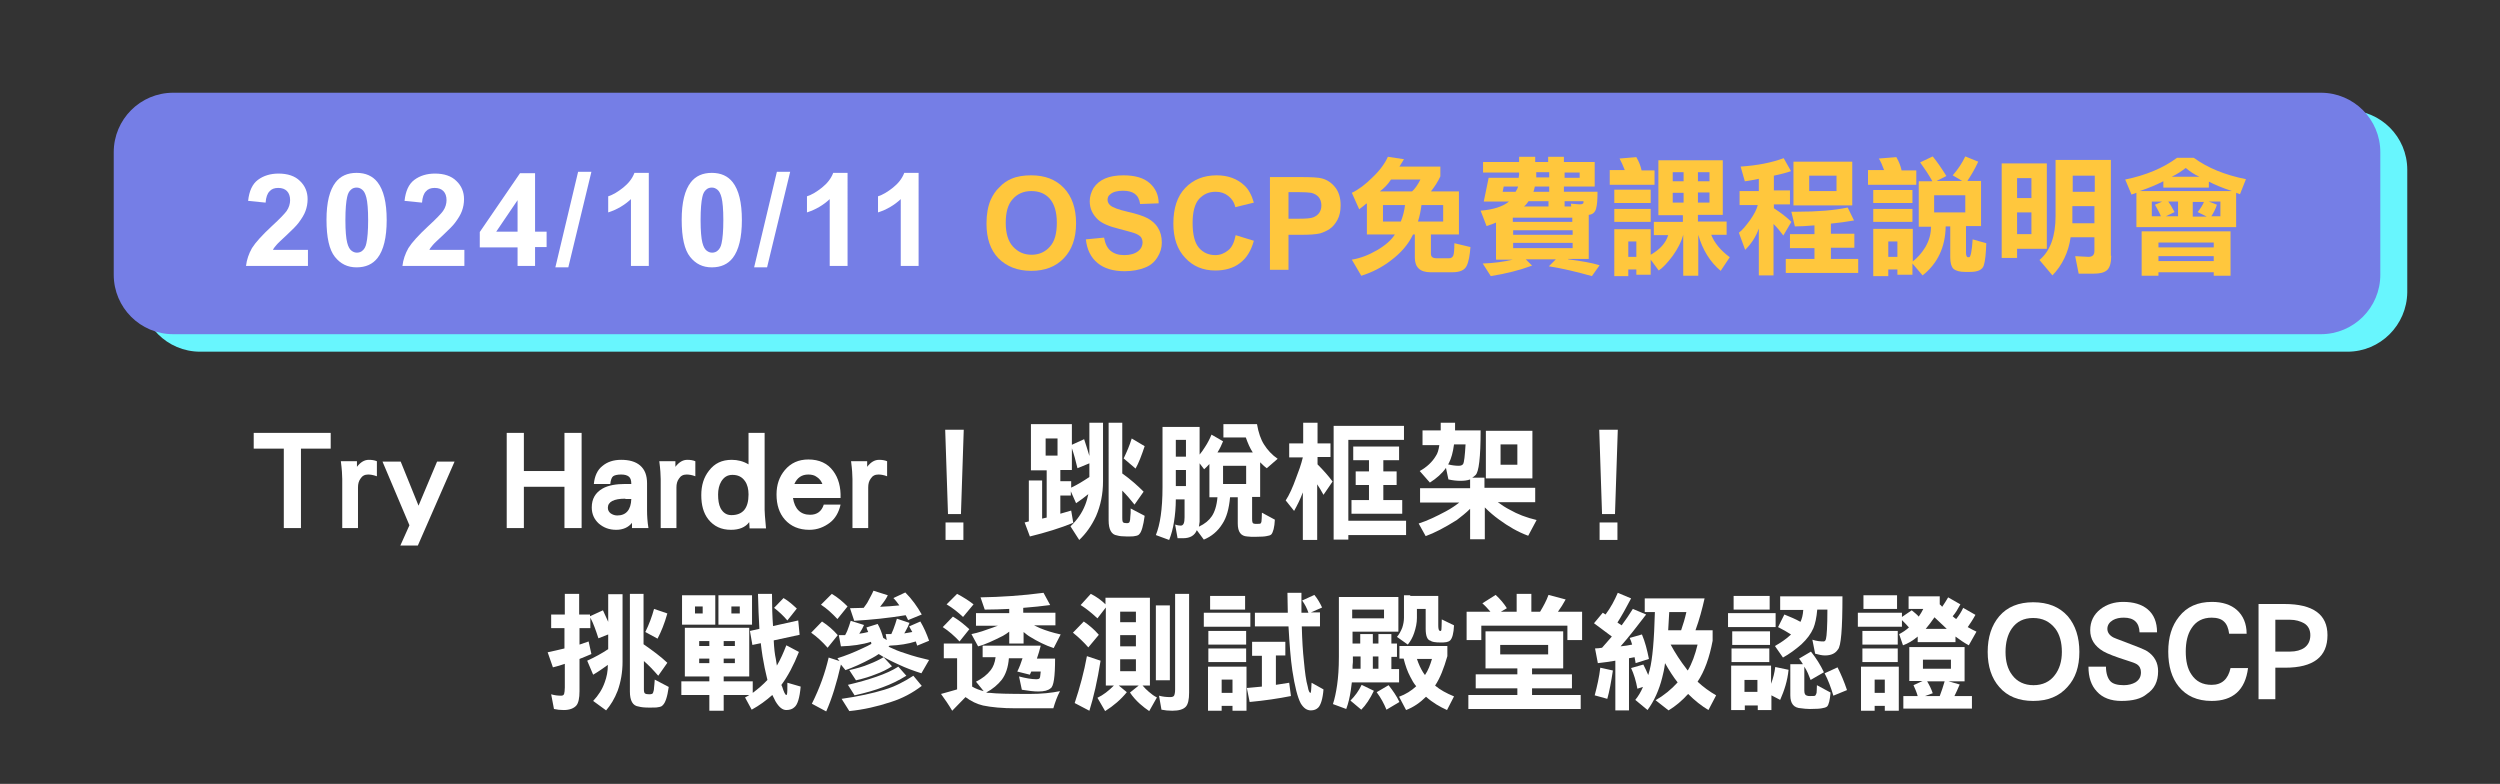 <?xml version="1.0" encoding="utf-8"?>
<!-- Generator: Adobe Illustrator 24.1.2, SVG Export Plug-In . SVG Version: 6.00 Build 0)  -->
<svg version="1.1" id="圖層_1" xmlns="http://www.w3.org/2000/svg" xmlns:xlink="http://www.w3.org/1999/xlink" x="0px" y="0px"
	 viewBox="0 0 714.4 224" style="enable-background:new 0 0 714.4 224;" xml:space="preserve">
<rect x="0" y="0" width="714.4" height="224" fill="#333333" stroke="none"/>
<style type="text/css">
	.st0{fill:#FFFFFF;}
	.st1{fill:#68F6FE;}
	.st2{fill:#757EE6;}
	.st3{fill:#FFC73D;}
</style>
<g>
	<g>
		<path class="st0" d="M86,128.2v22.7h-4.9v-22.7h-8.6v-4.5h22v4.5H86z"/>
		<path class="st0" d="M105.2,135.6c-1,0-1.7,0.4-2.2,1.2c-0.5,0.7-0.7,1.5-0.7,2.5v11.6h-4.5v-14c0-1.1-0.1-2.8-0.4-5.1h4.6v1.6
			c1-1.3,2.1-2,3.4-2c0.8,0,1.6,0.1,2.3,0.4v4.3C106.6,135.7,105.8,135.6,105.2,135.6z"/>
		<path class="st0" d="M119.4,155.9h-5l2.6-5.8l-7.7-18.2h5.2l5.1,12.6l5.3-12.6h5L119.4,155.9z"/>
		<path class="st0" d="M161.3,150.9v-11.8h-11.6v11.8h-4.9v-27.2h4.9v10.9h11.6v-10.9h4.9v27.2H161.3z"/>
		<path class="st0" d="M180.6,150.9v-1.5c-1,1.3-2.6,2-4.5,2c-2,0-3.6-0.6-5-1.8c-1.3-1.2-2-2.7-2-4.6c0-2.4,1-4.2,3.1-5.4
			c1.6-0.9,3.8-1.3,6.5-1.3h1.7c0-1-0.2-1.7-0.7-2.1c-0.5-0.4-1.2-0.6-2.2-0.6c-1.1,0-1.9,0.2-2.3,0.5c-0.4,0.3-0.7,1.1-0.8,2.2
			h-4.7c0.2-2.2,1-4,2.4-5.1c1.4-1.2,3.2-1.8,5.4-1.8c2.3,0,4.1,0.5,5.4,1.6c1.4,1.2,2,2.9,2,5.1v7.7c0,1.6,0.1,3.3,0.4,5.1H180.6z
			 M178.7,142.5c-3.3,0-5,0.9-5,2.6c0,0.7,0.3,1.2,0.8,1.6c0.6,0.4,1.2,0.6,1.9,0.6c2.5,0,3.9-1.6,4-4.7H178.7z"/>
		<path class="st0" d="M196.2,135.6c-1,0-1.7,0.4-2.2,1.2c-0.5,0.7-0.7,1.5-0.7,2.5v11.6h-4.5v-14c0-1.1-0.1-2.8-0.4-5.1h4.6v1.6
			c1-1.3,2.1-2,3.4-2c0.8,0,1.6,0.1,2.3,0.4v4.3C197.7,135.7,196.8,135.6,196.2,135.6z"/>
		<path class="st0" d="M214.2,151l-0.1-1.8c-1.1,1.5-2.9,2.2-5.2,2.2c-2.8,0-4.9-1-6.5-3c-1.4-1.8-2-4.1-2-6.9c0-2.8,0.7-5.1,2.2-7
			c1.6-2.1,3.7-3.1,6.5-3.1c1.7,0,3.3,0.4,4.8,1.3v-9h4.6v22c0,0.5,0.1,2.3,0.4,5.3H214.2z M209.3,135.7c-1.4,0-2.4,0.6-3.2,1.9
			c-0.6,1-0.9,2.3-0.9,3.7c0,1.6,0.2,2.9,0.7,3.9c0.7,1.3,1.7,2,3.1,2c3.3,0,4.9-2,4.9-5.9c0-1.5-0.3-2.8-1-3.8
			C212,136.2,210.8,135.7,209.3,135.7z"/>
		<path class="st0" d="M231.3,151.4c-3,0-5.3-1-7-2.9c-1.6-1.8-2.4-4.2-2.4-7.2c0-2.8,0.8-5.1,2.4-7c1.7-2,3.9-3,6.7-3
			c3.1,0,5.5,1.1,7.1,3.3c1.5,2,2.2,4.6,2.1,7.7h-13.6c0.5,3.2,2.2,4.8,4.9,4.8c2,0,3.3-1,3.9-2.9h4.8c-0.5,2.2-1.5,4-3.1,5.2
			S233.6,151.4,231.3,151.4z M231,135.6c-1.9,0-3.2,0.9-4,2.7h8c-0.3-0.8-0.8-1.5-1.6-2C232.8,135.8,231.9,135.6,231,135.6z"/>
		<path class="st0" d="M251,135.6c-1,0-1.7,0.4-2.2,1.2c-0.5,0.7-0.7,1.5-0.7,2.5v11.6h-4.5v-14c0-1.1-0.1-2.8-0.4-5.1h4.6v1.6
			c1-1.3,2.1-2,3.4-2c0.8,0,1.6,0.1,2.3,0.4v4.3C252.5,135.7,251.6,135.6,251,135.6z"/>
		<path class="st0" d="M275.4,122.8l-0.8,24.1h-3.7l-0.8-24.1H275.4z M275.3,154.3h-5.1v-5h5.1V154.3z"/>
		<path class="st0" d="M294.5,121.2h11.8v5.9l3.5-1.6c0.5,1.5,1,3.1,1.5,4.8v-9.5h3.9v16.7c0,3.7-0.7,7-2,10c-1.3,2.8-2.9,5-4.8,6.8
			l-2.5-3.9c1.9-1.8,3.3-3.8,4.2-6.1c0.4-1,0.7-2.1,0.9-3.1c-1.1,0.9-2.3,1.8-3.5,2.6l-1.5-3.4v1.2H303v5.2c1-0.3,2.1-0.6,3.1-0.9
			l0.6,3.5c-3.7,1.5-7.9,2.8-12.4,3.9l-1.5-4c0.4-0.1,0.8-0.2,1.2-0.3v-11.7h3.8v10.9c0.4-0.1,0.9-0.2,1.3-0.3v-13.5h-4.5V121.2z
			 M298.8,130.2h3.4v-4.9h-3.4V130.2z M306,139.4c1.9-0.9,3.7-2,5.3-3.1v-3.9l-3.4,1.4c-0.5-2.1-1-4-1.6-5.7v6.2H303v3.2h3.1V139.4z
			 M316.7,120.8h4v14.5c2.4,1.7,4.4,3.5,6.1,5.2l-2.6,3.7c-1.2-1.5-2.3-2.8-3.5-4v7.8c0,0.8,0.1,1.2,0.3,1.3c0.1,0.1,0.4,0.2,1,0.2
			c0.4,0,0.7-0.1,0.8-0.4c0.1-0.3,0.2-0.8,0.2-1.5c0.1-0.5,0.1-1.3,0.1-2.3l4,2.1c-0.4,2.9-0.9,4.6-1.5,5.2
			c-0.2,0.3-0.6,0.5-1.4,0.6c-0.3,0.1-1.1,0.1-2.2,0.1c-1.2,0-2.2-0.1-2.8-0.3c-1.6-0.2-2.4-1.7-2.4-4.3V120.8z M323.4,125.3
			l3.7,2.2c-0.9,2.7-1.7,4.8-2.6,6.4l-3.4-2.9C322,129.1,322.8,127.3,323.4,125.3z"/>
		<path class="st0" d="M334.1,122h8.7v7.9c0.5-0.6,1-1.3,1.5-2.1c0.8-1.2,1.4-2.4,1.9-3.6l3.3,1.9c-0.4,1-0.9,2.1-1.6,3.2h10.1
			c-0.8-1.2-1.4-2.6-2-4.3h-6.4v-3.8h9.6c0.4,2.4,1.1,4.4,2,5.8c1,1.6,2.3,3,3.9,4.1l-3.1,2.7c-0.7-0.5-1.3-1.1-1.9-1.7v9.9h-2.3
			v6.2c0,0.9,0.1,1.3,0.4,1.4c0.1,0,0.3,0.1,0.5,0.1c0.9,0,1.4,0,1.5-0.1c0.2-0.2,0.3-0.5,0.3-0.9c0-0.2,0.1-0.9,0.1-2.2l3.7,2
			c-0.1,2.2-0.5,3.6-1,4.2c-0.3,0.3-0.8,0.4-1.4,0.5c-0.4,0.1-1.5,0.2-3.3,0.2c-0.8,0-1.5,0-2.2-0.1c-1.8-0.1-2.7-1.3-2.7-3.7v-7.5
			h-2.2c-0.3,3.3-1,5.8-2.2,7.6c-1.3,2.1-3.1,3.6-5.3,4.5l-2-2.7c-0.6,1.5-1.9,2.3-3.9,2.3h-1.6l-0.7-3.9c0.6,0.2,1.1,0.3,1.6,0.3
			c0.8,0,1.1-0.8,1.1-2.4v-5.1H336c0,2.3-0.2,4.4-0.5,6.3c-0.3,2-0.8,3.8-1.4,5.3l-3.8-1.4c0.6-1.5,1.1-3.4,1.4-5.6
			c0.3-2.1,0.5-4.8,0.5-8.1V122H334.1z M336,130.5h2.9v-4.8H336V130.5z M336,138.9h2.9v-4.6H336V138.9z M342.6,150.5
			c1.7-0.8,2.9-1.8,3.7-3c0.8-1.2,1.4-3,1.6-5.4h-2.3v-9.5c-0.6,0.6-1,1.1-1.5,1.5l-1.3-1.7v16.7
			C342.7,149.6,342.7,150.1,342.6,150.5z M349.5,138.3h6.6v-5.2h-6.6V138.3z"/>
		<path class="st0" d="M368.4,126.7h4v-5.9h4.1v5.9h3.7v3.9h-3.7v2.1c1.7,1.7,3.1,3.3,4.3,4.9l-2.6,3.8c-0.6-1.1-1.2-2.1-1.8-3v15.9
			h-4.1v-13.6c-0.7,1.9-1.6,3.7-2.5,5.3l-2.4-3c1-1.5,2-3.7,3-6.5c0.7-1.8,1.4-3.7,1.9-5.8h-3.9V126.7z M401.2,121.7v4h-15.9v23.1
			h16.5v4.1h-16.5v1.3h-4.2v-32.5H401.2z M386.7,127.6h13.1v3.9h-4.5v3.2h3.8v3.9h-3.8v4.3h5.4v3.9h-14.5v-3.9h5v-4.3h-3.8v-3.9h3.8
			v-3.2h-4.5V127.6z"/>
		<path class="st0" d="M406.5,123h5.2c0-0.7,0-1.4,0-2.2h4.1c0,0.8,0,1.5,0,2.2h7.3c0,7.7-0.5,12-1.5,12.8c-0.3,0.3-0.6,0.5-0.9,0.7
			h3.5v2.9h14.5v4.1H428c1.1,0.8,2.3,1.6,3.5,2.2c2.1,1.2,4.6,2.2,7.6,2.9l-2.4,4.5c-3-1.1-5.7-2.7-8.3-4.6c-1.4-1-2.8-2.2-4.1-3.5
			v9.1h-4.2v-8.7c-1.2,1.2-2.5,2.2-3.8,3.2c-3.5,2.2-6.4,3.7-8.9,4.6l-2-3.6c2.5-0.8,5-2,7.8-3.5c1.5-0.8,2.8-1.7,3.8-2.5h-11.2
			v-4.1h14.3v-2.5c-0.8,0.3-1.7,0.4-2.8,0.4c-0.9,0-2.1-0.1-3.4-0.4l-0.7-3.3c-1.1,1.6-2.7,3-4.6,4.2l-2.9-3.3
			c2-1.1,3.6-2.6,4.6-4.3c0.5-0.7,0.8-1.7,1-3.1h-4.8V123z M415.5,127c-0.3,2.3-0.8,4-1.4,5.2c-0.1,0.2-0.2,0.4-0.3,0.5
			c1.2,0.3,2.2,0.4,3.1,0.4c0.6,0,1-0.2,1.2-0.5c0.3-0.5,0.5-2.3,0.7-5.6H415.5z M424.6,123.1h13.3v13.6h-13.3V123.1z M428.8,132.8
			h4.8V127h-4.8V132.8z"/>
		<path class="st0" d="M462.3,122.8l-0.8,24.1h-3.7l-0.8-24.1H462.3z M462.2,154.3h-5.1v-5h5.1V154.3z"/>
	</g>
</g>
<g>
	<g>
		<path class="st0" d="M157.6,175.6h3.8v-5.9h4.1v5.9h3.1v0.5l3.7-1.7c0.5,1.1,1,2.2,1.5,3.3v-7.9h4.1v19.3c0,3-0.5,5.8-1.4,8.3
			c-0.9,2.3-2,4.1-3.3,5.6l-3.7-2.7c1.5-1.6,2.6-3.3,3.3-5.3c0.6-1.6,0.9-3.2,0.9-5c-1.4,1-2.8,2-4.2,2.8l-1.7-4
			c2.2-1,4.2-2.1,6-3.3v-4.2l-2.8,1.1c-0.7-2.2-1.4-4.2-2.3-5.9v3h-3.1v4.7c0.9-0.3,1.7-0.6,2.6-0.9l0.8,3.6
			c-1.1,0.5-2.2,0.9-3.4,1.4v9.2c0,2-0.3,3.4-0.9,4.1c-0.7,0.8-1.9,1.3-3.6,1.3c-1,0-1.9-0.1-2.8-0.3l-0.8-4.2
			c1,0.3,1.9,0.4,2.9,0.4c0.4,0,0.7-0.2,0.8-0.5c0.1-0.4,0.2-1,0.2-1.8v-6.8c-1.1,0.4-2.2,0.7-3.4,1l-1.5-4.3
			c1.7-0.4,3.3-0.7,4.8-1.1v-5.8h-3.8V175.6z M179.8,169.7h4.1v14.4c2.6,1.8,4.9,3.5,6.8,5.3l-2.6,3.7c-1.3-1.5-2.7-3-4.1-4.2v8
			c0,0.8,0.1,1.2,0.4,1.3c0.1,0.1,0.5,0.2,1.1,0.2c0.6,0,1-0.1,1.1-0.4c0.1-0.3,0.3-0.8,0.3-1.5c0.1-0.5,0.1-1.3,0.2-2.3l4,2.1
			c-0.4,2.9-1,4.6-1.7,5.2c-0.2,0.3-0.6,0.5-1.4,0.6c-0.4,0.1-1.2,0.1-2.5,0.1c-1.3,0-2.3-0.1-3-0.3c-1.7-0.2-2.5-1.7-2.5-4.3V169.7
			z M186.9,174l3.8,1.3c-0.8,2.9-1.8,5.3-2.8,7.2l-3.5-1.9C185.5,178.4,186.3,176.2,186.9,174z"/>
		<path class="st0" d="M228.1,177.3l0.4,4.1l-7.4,1.6c0.1,2.2,0.3,4,0.6,5.3c0.1,0.7,0.2,1.3,0.3,1.9c1-1.7,1.9-3.7,2.7-5.8l3.6,1.9
			c-1.5,3.8-3.2,7-5,9.4c0,0.2,0.1,0.3,0.2,0.5c0.5,1.6,0.9,2.4,1.2,2.4c0.1,0,0.2-0.1,0.2-0.3c0.1-0.4,0.1-1.5,0.1-3.2l3.8,1.1
			c-0.3,3.3-0.9,5.2-1.8,5.9c-0.5,0.5-1.3,0.8-2.3,0.8c-1.1,0-2.1-0.8-3.1-2.5c-0.3-0.6-0.6-1.2-0.9-1.8c-1.8,1.6-3.7,3-5.9,4.2
			l-1.9-3.5c0.4-0.2,0.8-0.4,1.2-0.7h-7.3v4.5h-4.1v-4.5h-8v-3.9h8v-1.4h-7v-13.9h18.4v13.9h-7.3v1.4h8.3v3.3c1.6-1.2,3-2.4,4.2-3.7
			c-0.3-1.1-0.5-2.3-0.8-3.5c-0.4-1.9-0.8-4.3-1.1-7l-2.4,0.5l-0.7-4l2.7-0.6c-0.2-3-0.3-6.3-0.4-10h4c0,3.5,0.1,6.6,0.3,9.2
			L228.1,177.3z M194.9,170.1h9.5v8.4h-9.5V170.1z M198.6,175.3h2.2v-2h-2.2V175.3z M199.8,184.6h2.9v-1.4h-2.9V184.6z M199.8,189.5
			h2.9v-1.3h-2.9V189.5z M205.3,170.1h9.6v8.4h-9.6V170.1z M206.8,183.2v1.4h3.2v-1.4H206.8z M206.8,188.2v1.3h3.2v-1.3H206.8z
			 M209,175.3h2.4v-2H209V175.3z M223.9,170.9c1.4,0.8,2.6,1.9,3.8,3l-2.7,3.4c-1.2-1.4-2.5-2.6-3.8-3.6L223.9,170.9z"/>
		<path class="st0" d="M234.9,177.6c1.7,1.1,3.2,2.4,4.5,3.9l-2.9,3.6c-1.5-1.7-3-3.1-4.7-4.3L234.9,177.6z M236.8,187.9l3.1,1
			l-0.6-0.8c2.3-0.7,4.8-1.7,7.3-2.9c0.9-0.4,1.7-0.8,2.4-1.2c0-0.2-0.1-0.4-0.1-0.6c-2.5,0.8-5.4,1.2-8.6,1.3l-0.6-3.2
			c0.6,0,1.2,0,1.8,0c0.2-0.4,0.4-0.7,0.6-1.2c0.4-1,0.7-1.9,1-2.9l3.8,1.2c-0.3,0.7-0.7,1.5-1.3,2.4c0,0,0,0.1-0.1,0.1
			c0.9-0.1,1.8-0.3,2.6-0.5c-0.2-0.4-0.4-0.9-0.5-1.3l3.2-1c0.7,1.2,1.2,2.6,1.6,4l1,0.6l-0.3-1.7c0.5,0,1.1,0,1.6,0
			c0.2-0.5,0.4-1,0.6-1.4c0.4-1,0.7-2,1-3l3.6,1.2c-0.3,0.8-0.7,1.6-1.2,2.5c-0.1,0.2-0.2,0.3-0.3,0.5c0.8-0.1,1.6-0.3,2.3-0.4
			c-0.3-0.5-0.6-1.1-0.9-1.6l3.2-1.4c1,1.7,1.8,3.5,2.5,5.5l-3.4,1.4c-0.1-0.4-0.3-0.8-0.4-1.2c-2.2,0.7-4.7,1.1-7.5,1.2
			c-0.1,0.1-0.2,0.2-0.3,0.3c1.5,0.7,3.1,1.4,4.8,1.9c2.3,0.8,4.6,1.4,6.8,1.9l-2.2,3.8c-2.2-0.7-4.4-1.5-6.5-2.5
			c-2-0.9-4-1.9-5.7-3c-0.6,0.4-1.2,0.8-1.8,1.1c-3.1,1.7-5.7,2.8-7.7,3.5l-1.3-1.6c-1.2,5.3-2.6,9.8-4.2,13.4l-4.1-2.2
			C234.3,196.5,235.8,192.2,236.8,187.9z M237.7,169.7c1.7,1,3.2,2.3,4.5,3.6l-2.9,3.6c-1.5-1.6-3-3-4.7-4.1L237.7,169.7z
			 M261,193.1l2.4,2.9c-2.6,2-5.6,3.6-8.8,4.6c-3.9,1.3-7.9,2.2-11.9,2.6l-2.2-3.5c4.9-0.7,8.9-1.6,12.2-2.6
			C255.7,196.2,258.4,194.8,261,193.1z M256.7,190.5l2.3,2.6c-2.1,1.3-4.3,2.4-6.8,3.3c-2.1,0.8-4.8,1.6-8,2.3l-1.9-3
			c3-0.7,5.8-1.5,8.1-2.3C253,192.5,255,191.6,256.7,190.5z M249.6,168.8l4.1,1.3c-0.4,0.9-1.1,1.9-1.9,2.9
			c-0.1,0.1-0.2,0.3-0.3,0.4c1.9-0.1,3.7-0.2,5.5-0.4c-0.5-0.7-1.1-1.5-1.7-2.1l3.4-1.6c1.9,1.9,3.4,4,4.7,6.3l-3.9,1.6
			c-0.2-0.5-0.5-1-0.7-1.4c-4.8,0.8-9.7,1.3-14.7,1.6l-1.2-3.6c1.3,0,2.6-0.1,3.9-0.1c0.4-0.5,0.7-1,1-1.4
			C248.4,171.1,249.1,170,249.6,168.8z M252.5,187.8l2.4,2.6c-1.4,0.9-3,1.7-4.7,2.3c-1.5,0.6-3.3,1.2-5.6,1.7l-1.9-2.9
			c2.1-0.5,4-1,5.6-1.7C249.9,189.2,251.3,188.5,252.5,187.8z"/>
		<path class="st0" d="M280.8,184.5h16.6c-0.3,1.3-0.7,2.5-1.1,3.7h5.2c0,5.2-0.4,8-1.3,8.5c-0.7,0.6-1.8,0.9-3.5,0.9
			c-1.3,0-2.8-0.2-4.7-0.5l-0.8-3.8c1.9,0.5,3.6,0.8,5,0.8c0.4,0,0.7-0.1,0.8-0.2c0.2-0.1,0.3-0.8,0.4-2h-2.7
			c-0.1,0.3-0.3,0.6-0.4,0.9l-3.6-0.9c0.6-1.2,1.1-2.5,1.5-3.8h-3.9c-0.2,2.6-0.9,4.6-2,6.1c-1.1,1.4-2.6,2.7-4.5,3.7
			c0.4,0.1,0.8,0.1,1.2,0.1c1.5,0.2,5.2,0.3,11.2,0.3c3.4,0,6.3-0.3,8.7-0.8c-0.8,1.5-1.4,3.2-1.9,4.9h-10.7c-3.9,0-7-0.3-9.4-0.8
			c-1.7-0.4-3.4-1.2-5-2.4c-1.3,1.3-2.5,2.6-3.8,3.9c-1-1.7-2.1-3.3-3.2-4.8c1.6-0.4,3.1-0.9,4.6-1.3v-8.9h-3.8v-4.2h8.1v12.3
			c1,0.6,2.1,1,3.3,1.3l-2.2-2.7c1.8-0.9,3.2-2,4.2-3.3c0.7-0.9,1.2-2.1,1.4-3.7h-3.7V184.5z M272.3,176.2c1.7,1,3.3,2.3,4.7,3.6
			l-2.8,3.5c-1.5-1.6-3.1-3-4.8-4.1L272.3,176.2z M273.5,169.7c1.7,0.9,3.3,1.9,4.7,3l-3,3.6c-1.5-1.4-3-2.6-4.7-3.6L273.5,169.7z
			 M298.2,169.4l1.9,3.5c-2.4,0.3-4.9,0.6-7.7,0.8v1.4h9.2v3.6h-6.1c0.6,0.3,1.1,0.5,1.7,0.8c1.7,0.7,3.6,1.3,5.9,1.8l-2,3.9
			c-2.4-0.8-4.6-1.9-6.7-3.2c-0.7-0.4-1.3-0.9-1.9-1.4v3.3h-4.1v-3.4c-0.5,0.4-1.1,0.8-1.8,1.2c-2.8,1.4-5.1,2.5-7.1,3l-1.9-3.5
			c2-0.4,4-1.1,6.2-1.9c0.5-0.2,1-0.4,1.4-0.5h-6.3v-3.6h9.5v-1.2c-2.2,0.1-4.5,0.2-7,0.2l-1.2-3.5
			C286.1,170.6,292.2,170.2,298.2,169.4z"/>
		<path class="st0" d="M309.7,177.6c1.6,1.1,3,2.3,4.3,3.8L311,185c-1.4-1.6-2.9-3-4.4-4.2L309.7,177.6z M310.6,187.5l3.9,1.3
			c-0.9,5.7-2,10.5-3.2,14.3l-4.2-2.2C308.6,196.4,309.8,191.9,310.6,187.5z M311.7,169.7c1.6,0.8,3,1.8,4.2,3v-1.9h12.7v25.1h-2.1
			c0.6,0.7,1.2,1.3,1.8,1.8c0.8,0.7,1.5,1.2,2.3,1.6l-2.2,3.9c-0.9-0.6-1.8-1.3-2.7-2.1c-1-0.9-2-2-2.8-3.2l2.5-2h-5.7l2.3,1.9
			c-1.7,2.1-3.8,3.9-6.2,5.4l-2.2-3.8c1.7-0.8,3.2-2,4.7-3.5H316v-22.3l-2.4,3.1c-1.6-1.5-3.2-2.8-4.8-3.8L311.7,169.7z
			 M320.1,177.8h4.5v-3h-4.5V177.8z M320.1,184.7h4.5v-3.2h-4.5V184.7z M320.1,191.8h4.5v-3.4h-4.5V191.8z M330.3,173h4v21.4h-4V173
			z M335.7,169.7h4.1v28.2c0,2-0.3,3.3-0.9,4c-0.7,0.8-2,1.2-3.9,1.2c-1.1,0-2.1-0.1-3.1-0.3l-0.7-4c1.1,0.3,2.1,0.4,3.2,0.4
			c0.5,0,0.9-0.1,1.1-0.4c0.2-0.4,0.3-1,0.3-1.8V169.7z"/>
		<path class="st0" d="M344,175.1h13.3v4H344V175.1z M356.2,190.5v12.6h-4v-1.4h-3.1v1.4h-3.9v-12.6H356.2z M345.3,180.3h10.8v3.9
			h-10.8V180.3z M345.3,185.3h10.8v3.9h-10.8V185.3z M345.8,170.3h10v3.9h-10V170.3z M349.1,198h3.1v-3.8h-3.1V198z M357.9,183.4
			h9.4v3.9h-2.7v8.4c1.4-0.2,2.7-0.4,3.8-0.6l0.5,3.8c-3.5,0.7-7.5,1.3-11.8,1.7l-0.8-4c1.5-0.1,2.9-0.3,4.3-0.4v-8.8h-2.8V183.4z
			 M358.5,175.1h9.5c0-1.8-0.1-3.7-0.1-5.7h4c0,2,0,3.9,0,5.7h2c-0.4-1.2-1-2.4-1.8-3.5l3.5-1.6c0.9,1.1,1.6,2.3,2.2,3.6l-3.2,1.4
			h2.6v4h-5.2c0.1,3.9,0.3,7.2,0.6,9.9c0.3,3.2,0.6,5.6,1.1,7.3c0.2,1.2,0.5,1.8,0.8,1.8c0,0,0.1-0.1,0.1-0.3
			c0.1-0.4,0.1-1.3,0.2-2.6l3.4,1.9c-0.2,2.7-0.8,4.5-1.5,5.2c-0.5,0.5-1.2,0.8-2.1,0.8c-1.2,0-2.1-0.7-2.9-2
			c-0.9-1.7-1.7-4.8-2.4-9.4c-0.5-3.3-0.8-7.5-1.1-12.6h-9.6V175.1z"/>
		<path class="st0" d="M386.5,180.4v3.5h2.2v-2.7h3.6v2.7h1.6v-2.7h3.7v2.7h1.6v3.8h-1.6v3.5h2.2v3.8h-13.5
			c-0.1,0.8-0.2,1.6-0.3,2.3c-0.3,2-0.7,3.7-1.3,5.3l-3.8-1.4c0.5-1.5,0.9-3.4,1.2-5.5c0.3-2.1,0.5-4.7,0.5-8v-17.1h17v9.9H386.5z
			 M389.1,195.7l3.5,1.7c-1.1,2.3-2.3,4.1-3.6,5.4l-3.1-2.6C387.2,198.9,388.3,197.4,389.1,195.7z M386.5,191.1h2.3v-3.5h-2.2v1.6
			C386.5,189.8,386.5,190.5,386.5,191.1z M395.5,174.2h-9.1v2.5h9.1V174.2z M392.3,191.1h1.6v-3.5h-1.6V191.1z M396.8,195.8
			c1.2,1.5,2.3,3.1,3.1,4.8l-3.7,2.2c-0.7-1.7-1.6-3.4-2.8-5L396.8,195.8z M403,170.3h8v8.4c0,0.8,0.1,1.3,0.3,1.5
			c0.1,0.1,0.3,0.1,0.4,0.1c0,0,0.1,0,0.1-0.1c0,0,0.1-0.1,0.1-0.3c0-0.3,0.1-1.3,0.1-2.9l3.5,1.7c-0.1,2.3-0.5,3.7-1.1,4.3
			c-0.3,0.3-0.7,0.4-1.1,0.5c-0.6,0.1-1.1,0.1-1.6,0.1c-1.6,0-2.6-0.2-2.9-0.5c-0.9-0.2-1.4-1.3-1.4-3.4V174h-2.5v2.6
			c0,1.4-0.3,2.8-0.8,4.3c-0.4,1.2-1,2.3-1.8,3.3l-3.1-2.2c0.6-0.7,1.1-1.6,1.5-2.6c0.3-0.9,0.5-1.9,0.5-2.9v-6.4H403z M399.7,184.6
			h13.9v2.9c-1,3.5-2.1,6.3-3.5,8.4c0,0,0.1,0.1,0.1,0.1c1.3,1.1,3.1,2.1,5.3,3l-2,3.9c-2-0.9-4.1-2.1-6-3.8c-1.7,1.7-3.6,3-5.7,3.8
			l-2-3.8c1.9-0.7,3.5-1.7,4.9-3c-0.7-0.8-1.2-1.7-1.7-2.7c-0.8-1.5-1.4-3.2-1.9-5.2h-1.2V184.6z M404.9,188.3
			c0.5,1.5,1.1,2.8,1.8,3.9c0.2,0.2,0.3,0.5,0.5,0.7c0.9-1.3,1.5-2.9,2-4.6H404.9z"/>
		<path class="st0" d="M427.4,170c1.3,1.2,2.4,2.5,3.2,3.8l-1.7,1h4.5v-5.1h4.2v5.1h2.5c0.9-1.5,1.8-3.1,2.4-4.8l4.9,1.3
			c-0.7,1.3-1.4,2.4-2.2,3.5h6.9v8.1h-4.2v-4.1h-24.6v4.1h-4.2v-8.1h6.8c-0.7-0.8-1.4-1.6-2.3-2.4L427.4,170z M424.5,180.4h22.2V191
			h-8.9v1.7h11.4v4h-11.4v1.9h13.9v4h-32.1v-4h14v-1.9h-11.9v-4h11.9V191h-9.1V180.4z M428.7,187h13.7v-2.7h-13.7V187z"/>
		<path class="st0" d="M462.3,169.4l3.8,1.6c-1.4,2.7-2.7,5-3.9,6.9c0.4,0.3,0.9,0.6,1.2,0.8c1.2-1.6,2.2-3.1,3.2-4.7l3.8,1.6
			c-2.6,3.4-5,6.5-7.3,9.1c1.2-0.1,2.3-0.3,3.3-0.5c-0.2-0.7-0.4-1.3-0.7-1.9l3.5-1c0.9,2.1,1.5,4.5,2,7l-3.8,1.2
			c-0.1-0.6-0.2-1.1-0.3-1.7c-0.5,0.1-1,0.2-1.6,0.3v14.9h-3.9v-14.2c-1.6,0.3-3.3,0.5-5,0.7l-0.8-4.2c0.7,0,1.4-0.1,2-0.2
			c1-1.1,1.9-2.2,2.8-3.2c-1.7-1.3-3.4-2.5-5.1-3.8l2.5-3c0.3,0.2,0.5,0.3,0.8,0.5C460.3,173.6,461.4,171.5,462.3,169.4z
			 M457.3,190.8l3.6,0.8c-0.5,3.3-1,6-1.6,8.1l-3.6-1C456.4,196.1,457,193.4,457.3,190.8z M469.6,189.9c0.5,1,1,2,1.4,3
			c0.1-0.5,0.3-0.9,0.4-1.4c0.8-3,1.3-8.6,1.5-16.6H470V171h17.1c-0.7,3.1-1.5,6.1-2.6,9.1h4.9v3c-0.9,4.8-2.3,8.7-4.3,11.7
			c1.6,1.5,3.4,2.8,5.3,3.9l-2.2,4.2c-2-1.2-3.9-2.7-5.8-4.6c-1.7,1.9-3.6,3.5-5.6,4.7l-3.7-2.9c2.4-1.4,4.5-3.1,6.3-5.1
			c-1.2-1.5-2.4-3.4-3.6-5.5c-0.2,1.6-0.5,3-0.8,4.1c-0.9,3.6-2.3,6.7-4.2,9.3l-3.5-2.9c0.9-1.1,1.6-2.3,2.2-3.7l-1.6,0.5
			c-0.4-2.2-1-4.2-1.8-5.9L469.6,189.9z M477,174.9c-0.1,1.8-0.2,3.6-0.3,5.2h3.7c0.6-1.7,1.1-3.4,1.5-5.2H477z M477.4,184.2
			c1.3,2.4,2.8,4.7,4.5,6.9c0.1,0.2,0.3,0.4,0.4,0.5c1.2-2,2.1-4.5,2.8-7.4H477.4z"/>
		<path class="st0" d="M493.8,175.2h13.6v4h-13.6V175.2z M506.1,190.2v5.2c0.6-1.6,1-3.2,1.2-4.8l3.8,0.8c-0.3,3.1-1.2,5.9-2.4,8.6
			l-2.5-1.3v4.2h-3.9v-1.3h-3.7v1.3h-3.9v-12.7H506.1z M494.8,185.3h10.8v3.9h-10.8V185.3z M495,180.4h10.8v3.9H495V180.4z
			 M495.4,170.3h10.3v3.9h-10.3V170.3z M498.5,197.7h3.7v-3.4h-3.7V197.7z M508.7,170.4h17.8c0,9.3-0.4,14.3-1.3,15.2
			c-0.7,1.1-1.9,1.7-3.7,1.7c-0.8,0-1.7-0.2-2.8-0.5l-0.8-4c1.2,0.4,2.3,0.5,3.2,0.5c0.4,0,0.6-0.3,0.7-0.8c0.2-0.7,0.4-3.4,0.4-8.3
			h-2.9c-0.2,2.3-0.6,4.1-1.1,5.3c-0.7,1.6-1.8,3.1-3.4,4.6c-1.7,1.5-3.5,2.8-5.3,3.8l-2.3-3.3c1.6-0.9,3.1-1.9,4.4-3.1
			c0,0,0.1-0.1,0.2-0.2c-1.1-0.7-2.3-1.4-3.7-2.1l1.8-3.6c1.7,0.7,3.2,1.3,4.6,2.1c0.4-0.8,0.7-1.9,0.8-3.4h-6.6V170.4z
			 M511.5,189.8h3.7c-0.3-0.5-0.7-1.1-1.1-1.6l3.4-2c1.5,1.9,2.7,3.8,3.7,5.9l-3.8,2.2c-0.5-1.3-1-2.6-1.8-3.8v6.9
			c0,0.9,0.3,1.3,0.8,1.4c0.2,0.1,0.5,0.1,0.8,0.1c0.8,0,1.3,0,1.5-0.1c0.2-0.2,0.3-0.5,0.4-0.8c0-0.2,0.1-1,0.1-2.2l3.9,2.1
			c-0.2,2.2-0.5,3.5-1,4c-0.4,0.3-0.9,0.4-1.5,0.5c-0.4,0.1-1.6,0.2-3.4,0.2c-0.9,0-1.8-0.1-2.5-0.2c-2.1-0.1-3.1-1.3-3.1-3.7V189.8
			z M525.1,190.7c1,2,1.9,4.1,2.7,6.5l-3.9,1.6c-0.7-2.4-1.5-4.5-2.5-6.4L525.1,190.7z"/>
		<path class="st0" d="M530.9,175.1h12.6v1.2l2.8-1.9c0.7,0.6,1.4,1.1,2,1.8c0.5-0.7,0.9-1.4,1.3-2.2h-4.2v-3.6h8.9v2.3
			c0.2,0.2,0.5,0.4,0.7,0.7c0.6-0.9,1.2-1.8,1.7-2.7l3.5,2c-0.7,1.3-1.4,2.5-2.2,3.4c0.3,0.3,0.7,0.6,1,0.8c0.8-1,1.5-2.1,2-3.2
			l3.5,2c-0.7,1.3-1.5,2.5-2.2,3.5c0.8,0.5,1.7,0.9,2.5,1.3l-2.2,3.9c-1.3-0.7-2.6-1.6-3.8-2.5v1.6H548v-1.6c-1.4,1.2-2.8,2-4.2,2.5
			l-1.1-3.2c1-0.5,1.9-1.1,2.8-1.9c-0.6-0.7-1.3-1.4-2-2.1v1.9h-12.6V175.1z M542.6,190.5v12.6h-4v-1.4h-2.9v1.4h-3.9v-12.6H542.6z
			 M532.2,180.3h10.1v3.9h-10.1V180.3z M532.2,185.3h10.1v3.9h-10.1V185.3z M532.5,170.1h9.6v3.9h-9.6V170.1z M535.7,198h2.9v-3.8
			h-2.9V198z M545.5,184.9h15.9v9.8h-4.6l3.2,0.9c-0.5,1.2-1,2.3-1.5,3.3h5v3.6h-19.6v-3.6h4.1c-0.3-1.1-0.8-2.2-1.2-3.1l2.6-1.2
			h-3.8V184.9z M549.5,191.1h8v-2.6h-8V191.1z M550.1,198.9h4.2c0.5-1.3,1-2.8,1.4-4.2h-5c0.6,1,1.2,2.2,1.6,3.4L550.1,198.9z
			 M550.3,179.7h6c-1.2-1.1-2.3-2.2-3.5-3.3C552,177.6,551.1,178.7,550.3,179.7z"/>
		<path class="st0" d="M581,200.3c-4.1,0-7.4-1.3-9.7-4c-2.2-2.5-3.3-5.9-3.3-10c0-4.2,1.1-7.6,3.3-10.2c2.3-2.7,5.6-4,9.7-4
			c4.2,0,7.5,1.3,9.9,4c2.2,2.6,3.3,6,3.3,10.2s-1.1,7.5-3.4,10C588.4,199,585.2,200.3,581,200.3z M581,176.6c-2.7,0-4.7,1-6.1,3
			c-1.2,1.7-1.8,4-1.8,6.7c0,2.7,0.6,4.9,1.9,6.6c1.4,1.9,3.5,2.9,6.1,2.9s4.7-1,6.1-2.9c1.3-1.7,2-3.9,2-6.6c0-2.7-0.6-5-1.9-6.7
			C585.7,177.6,583.7,176.6,581,176.6z"/>
		<path class="st0" d="M606.2,200.3c-3,0-5.4-0.9-7-2.7c-1.6-1.7-2.4-4-2.4-7.1h5c0,1.9,0.5,3.3,1.2,4.1c0.7,0.8,2,1.2,3.9,1.2
			c1.3,0,2.4-0.3,3.3-0.8c1.1-0.7,1.6-1.6,1.6-2.9c0-1-0.4-1.8-1.2-2.3c-0.5-0.3-1.3-0.6-2.6-1c-3.5-1.1-5.8-2-7-2.7
			c-2.5-1.5-3.7-3.5-3.7-6c0-2.5,1-4.5,2.9-6c1.8-1.4,4-2.1,6.5-2.1c3,0,5.3,0.7,7,2.1c1.8,1.5,2.7,3.7,2.7,6.6h-5
			c-0.1-2.8-1.6-4.2-4.5-4.2c-1.2,0-2.2,0.2-3.1,0.7c-1,0.6-1.6,1.4-1.6,2.5c0,1,0.6,1.9,1.8,2.5c0.2,0.1,1.2,0.5,3.1,1.2
			c3.5,1.3,5.7,2.2,6.5,2.7c2.1,1.4,3.1,3.3,3.1,5.7c0,3-1.1,5.1-3.2,6.5C611.9,199.7,609.4,200.3,606.2,200.3z"/>
		<path class="st0" d="M632,200.3c-4.1,0-7.2-1.4-9.4-4.1c-2-2.5-3-5.8-3-10c0-4.1,1-7.4,3.1-10c2.2-2.8,5.3-4.2,9.4-4.2
			c3,0,5.4,0.8,7.1,2.3c1.8,1.6,2.8,3.9,2.8,6.8H637c-0.2-1.6-0.7-2.8-1.5-3.5c-0.7-0.7-1.9-1.1-3.5-1.1c-2.5,0-4.5,1-5.8,3.1
			c-1.1,1.7-1.6,3.9-1.6,6.6c0,2.7,0.5,4.9,1.6,6.5c1.3,2,3.2,3,5.8,3c2.9,0,4.7-1.6,5.4-4.8h5C641.6,197.2,638.1,200.3,632,200.3z"
			/>
		<path class="st0" d="M653,190.8h-2.8v9h-4.8v-27.2h7.4c8.2,0,12.3,3,12.3,8.9C665.1,187.7,661.1,190.8,653,190.8z M654.4,177.1
			h-4.2v9.1h4.2c1.7,0,3.1-0.4,4.1-1.1c1.1-0.8,1.7-2,1.7-3.6c0-1.5-0.6-2.7-1.8-3.4C657.3,177.5,656,177.1,654.4,177.1z"/>
	</g>
</g>
<path class="st1" d="M670.8,100.5H57.2c-9.4,0-17-7.6-17-17v-35c0-9.4,7.6-17,17-17h613.7c9.4,0,17,7.6,17,17v35
	C687.8,92.9,680.2,100.5,670.8,100.5z"/>
<path class="st2" d="M663.2,95.5H49.5c-9.4,0-17-7.6-17-17v-35c0-9.4,7.6-17,17-17h613.7c9.4,0,17,7.6,17,17v35
	C680.2,87.9,672.6,95.5,663.2,95.5z"/>
<g>
	<g>
		<path class="st0" d="M88,71.3V76H70.3c0.2-1.8,0.8-3.5,1.7-5.1c1-1.6,2.9-3.7,5.7-6.3c2.3-2.1,3.7-3.6,4.2-4.3c0.7-1,1-2.1,1-3.1
			c0-1.1-0.3-2-0.9-2.6c-0.6-0.6-1.4-0.9-2.5-0.9c-1.1,0-1.9,0.3-2.5,1c-0.6,0.6-1,1.7-1.1,3.2l-5-0.5c0.3-2.8,1.2-4.8,2.8-6
			c1.6-1.2,3.6-1.8,5.9-1.8c2.6,0,4.7,0.7,6.1,2.1c1.5,1.4,2.2,3.2,2.2,5.2c0,1.2-0.2,2.3-0.6,3.4c-0.4,1.1-1.1,2.2-2,3.4
			c-0.6,0.8-1.7,1.9-3.3,3.4c-1.6,1.5-2.6,2.4-3,2.9c-0.4,0.5-0.8,0.9-1,1.4H88z"/>
		<path class="st0" d="M101.9,49.4c2.6,0,4.6,0.9,6,2.7c1.7,2.2,2.6,5.7,2.6,10.8c0,5-0.9,8.6-2.6,10.8c-1.4,1.8-3.4,2.7-6,2.7
			c-2.6,0-4.6-1-6.2-3c-1.6-2-2.4-5.5-2.4-10.6c0-5,0.9-8.5,2.6-10.7C97.3,50.3,99.3,49.4,101.9,49.4z M101.9,53.6
			c-0.6,0-1.2,0.2-1.6,0.6c-0.5,0.4-0.9,1.1-1.1,2.1c-0.3,1.3-0.5,3.5-0.5,6.6c0,3.1,0.2,5.2,0.5,6.4c0.3,1.2,0.7,1.9,1.2,2.3
			c0.5,0.4,1,0.6,1.6,0.6s1.2-0.2,1.6-0.6c0.5-0.4,0.9-1.1,1.1-2.1c0.3-1.3,0.5-3.5,0.5-6.6c0-3.1-0.2-5.2-0.5-6.4
			c-0.3-1.2-0.7-1.9-1.2-2.3C103,53.8,102.5,53.6,101.9,53.6z"/>
		<path class="st0" d="M132.7,71.3V76H115c0.2-1.8,0.8-3.5,1.7-5.1c1-1.6,2.9-3.7,5.7-6.3c2.3-2.1,3.7-3.6,4.2-4.3
			c0.7-1,1-2.1,1-3.1c0-1.1-0.3-2-0.9-2.6c-0.6-0.6-1.4-0.9-2.5-0.9c-1.1,0-1.9,0.3-2.5,1c-0.6,0.6-1,1.7-1.1,3.2l-5-0.5
			c0.3-2.8,1.2-4.8,2.8-6c1.6-1.2,3.6-1.8,5.9-1.8c2.6,0,4.7,0.7,6.1,2.1c1.5,1.4,2.2,3.2,2.2,5.2c0,1.2-0.2,2.3-0.6,3.4
			c-0.4,1.1-1.1,2.2-2,3.4c-0.6,0.8-1.7,1.9-3.3,3.4c-1.6,1.5-2.6,2.4-3,2.9c-0.4,0.5-0.8,0.9-1,1.4H132.7z"/>
		<path class="st0" d="M147.9,76v-5.3h-10.8v-4.4l11.5-16.8h4.3v16.7h3.3v4.4h-3.3V76H147.9z M147.9,66.2v-9l-6.1,9H147.9z"/>
		<path class="st0" d="M158.7,76.4l6.5-27.3h3.8l-6.6,27.3H158.7z"/>
		<path class="st0" d="M185.4,76h-5.1V56.9c-1.8,1.7-4,3-6.5,3.8v-4.6c1.3-0.4,2.8-1.3,4.3-2.5s2.6-2.6,3.2-4.2h4.1V76z"/>
		<path class="st0" d="M203.4,49.4c2.6,0,4.6,0.9,6,2.7c1.7,2.2,2.6,5.7,2.6,10.8c0,5-0.9,8.6-2.6,10.8c-1.4,1.8-3.4,2.7-6,2.7
			c-2.6,0-4.6-1-6.2-3c-1.6-2-2.4-5.5-2.4-10.6c0-5,0.9-8.5,2.6-10.7C198.8,50.3,200.8,49.4,203.4,49.4z M203.4,53.6
			c-0.6,0-1.2,0.2-1.6,0.6c-0.5,0.4-0.9,1.1-1.1,2.1c-0.3,1.3-0.5,3.5-0.5,6.6c0,3.1,0.2,5.2,0.5,6.4c0.3,1.2,0.7,1.9,1.2,2.3
			c0.5,0.4,1,0.6,1.6,0.6s1.2-0.2,1.6-0.6c0.5-0.4,0.9-1.1,1.1-2.1c0.3-1.3,0.5-3.5,0.5-6.6c0-3.1-0.2-5.2-0.5-6.4
			c-0.3-1.2-0.7-1.9-1.2-2.3C204.5,53.8,204,53.6,203.4,53.6z"/>
		<path class="st0" d="M215.5,76.4l6.5-27.3h3.8l-6.6,27.3H215.5z"/>
		<path class="st0" d="M242.2,76h-5.1V56.9c-1.8,1.7-4,3-6.5,3.8v-4.6c1.3-0.4,2.8-1.3,4.3-2.5s2.6-2.6,3.2-4.2h4.1V76z"/>
		<path class="st0" d="M262.5,76h-5.1V56.9c-1.8,1.7-4,3-6.5,3.8v-4.6c1.3-0.4,2.8-1.3,4.3-2.5s2.6-2.6,3.2-4.2h4.1V76z"/>
	</g>
</g>
<g>
	<g>
		<path class="st3" d="M281.9,63.9c0-2.7,0.4-4.9,1.2-6.8c0.6-1.3,1.4-2.6,2.5-3.6c1-1.1,2.2-1.9,3.4-2.4c1.6-0.7,3.5-1,5.7-1
			c3.9,0,7,1.2,9.3,3.6c2.3,2.4,3.5,5.8,3.5,10.1c0,4.3-1.2,7.6-3.5,10c-2.3,2.4-5.4,3.6-9.3,3.6c-3.9,0-7-1.2-9.4-3.6
			C283,71.4,281.9,68.1,281.9,63.9z M287.4,63.7c0,3,0.7,5.3,2.1,6.8s3.1,2.3,5.3,2.3c2.1,0,3.9-0.8,5.2-2.3c1.4-1.5,2-3.8,2-6.9
			c0-3-0.7-5.3-2-6.8c-1.3-1.5-3.1-2.2-5.3-2.2c-2.2,0-4,0.8-5.3,2.3C288,58.4,287.4,60.7,287.4,63.7z"/>
		<path class="st3" d="M310.3,68.4l5.2-0.5c0.3,1.7,0.9,3,1.9,3.8c1,0.8,2.2,1.2,3.9,1.2c1.7,0,3-0.4,3.9-1.1
			c0.9-0.7,1.3-1.6,1.3-2.5c0-0.6-0.2-1.2-0.5-1.6c-0.4-0.4-1-0.8-1.9-1.1c-0.6-0.2-2-0.6-4.3-1.2c-2.9-0.7-4.9-1.6-6-2.6
			c-1.6-1.5-2.4-3.2-2.4-5.3c0-1.3,0.4-2.6,1.1-3.8c0.8-1.2,1.9-2.1,3.3-2.7s3.2-0.9,5.2-0.9c3.3,0,5.8,0.7,7.5,2.2
			c1.7,1.5,2.6,3.4,2.6,5.8l-5.3,0.2c-0.2-1.4-0.7-2.3-1.5-2.9c-0.8-0.6-1.9-0.9-3.4-0.9c-1.5,0-2.8,0.3-3.6,1
			c-0.6,0.4-0.8,1-0.8,1.6c0,0.6,0.3,1.2,0.8,1.6c0.7,0.6,2.3,1.2,4.9,1.8c2.6,0.6,4.5,1.2,5.8,1.9c1.2,0.7,2.2,1.5,2.9,2.7
			c0.7,1.1,1.1,2.5,1.1,4.2c0,1.5-0.4,2.9-1.3,4.3s-2,2.3-3.6,2.9c-1.5,0.6-3.5,1-5.7,1c-3.3,0-5.9-0.8-7.7-2.3
			C311.7,73.6,310.6,71.3,310.3,68.4z"/>
		<path class="st3" d="M353.1,67.2l5.2,1.6c-0.8,2.9-2.1,5-4,6.4c-1.8,1.4-4.2,2.1-7,2.1c-3.5,0-6.4-1.2-8.6-3.6
			c-2.3-2.4-3.4-5.7-3.4-9.8c0-4.4,1.1-7.8,3.4-10.2c2.3-2.4,5.3-3.6,9-3.6c3.2,0,5.9,1,7.9,2.9c1.2,1.1,2.1,2.8,2.7,4.9l-5.3,1.3
			c-0.3-1.4-1-2.4-2-3.2c-1-0.8-2.2-1.2-3.6-1.2c-2,0-3.5,0.7-4.8,2.1c-1.2,1.4-1.8,3.7-1.8,6.8c0,3.3,0.6,5.7,1.8,7.1
			c1.2,1.4,2.8,2.1,4.7,2.1c1.4,0,2.6-0.5,3.7-1.4S352.7,69.2,353.1,67.2z"/>
		<path class="st3" d="M362.9,77V50.6h8.6c3.2,0,5.4,0.1,6.3,0.4c1.5,0.4,2.8,1.3,3.8,2.6c1,1.3,1.5,3,1.5,5.1c0,1.6-0.3,3-0.9,4.1
			s-1.3,2-2.2,2.6c-0.9,0.6-1.8,1-2.8,1.3c-1.3,0.3-3.1,0.4-5.5,0.4h-3.5v10H362.9z M368.2,55v7.5h2.9c2.1,0,3.5-0.1,4.2-0.4
			c0.7-0.3,1.3-0.7,1.7-1.3s0.6-1.3,0.6-2.1c0-1-0.3-1.8-0.8-2.4s-1.3-1-2.1-1.2c-0.6-0.1-1.9-0.2-3.8-0.2H368.2z"/>
		<path class="st3" d="M390.6,67v-8.9c-0.3,0.2-0.6,0.4-0.9,0.7c-0.2,0.2-0.7,0.5-1.3,1l-2.1-4.7c1.9-0.9,3.9-2.4,6-4.5
			c2.1-2,3.5-4,4.3-5.8l4.6,0.7l-1.3,2.1h11.7v2.8c-0.7,1.5-1.6,2.9-2.7,4.3h8V67h-8v5.5c0,0.9,0.5,1.3,1.6,1.3h3.6
			c0.6,0,1-0.3,1.2-0.8c0.2-0.5,0.3-1.7,0.3-3.5l4.6,1.1c-0.2,2.4-0.5,4.2-1.1,5.4c-0.6,1.2-1.9,1.8-4.1,1.8h-6.2
			c-3,0-4.5-1.4-4.5-4.2V67h-0.5c-1.4,2.9-3.5,5.3-6.3,7.4c-2.7,2.1-5.6,3.5-8.5,4.4l-2.7-4.6c2.4-0.4,4.8-1.3,7.2-2.7
			c2.4-1.4,4.1-2.9,5.1-4.5H390.6z M394.3,54.7h9.2c0.8-0.7,1.6-1.8,2.4-3.4h-8.4C396.6,52.7,395.5,53.8,394.3,54.7z M395.2,58.6
			v4.7h5.1c0.6-1.5,1-3,1.2-4.7H395.2z M406.2,58.6c-0.2,1.6-0.5,3.1-1,4.7h7.2v-4.7H406.2z"/>
		<path class="st3" d="M448.1,74.1c3.8,0.5,6.8,1,9,1.7l-2.2,3.1c-4.3-1.2-8.4-2.2-12.3-2.8l2-2H436l1.8,1.8
			c-3.5,1.3-7.4,2.3-11.8,3l-2.3-3.6c3.1-0.1,6-0.5,8.6-1.1h-4.8V63.6c-0.6,0.3-1.5,0.6-2.7,1l-1.7-4.4c3.7-0.3,6.4-1.2,8.1-2.6H424
			l1.4-6.8h8.6c0-0.2,0-0.5,0.1-0.8c0-0.2,0-0.4,0-0.7h-10.3v-3h10.3v-1.5h4.6v1.5h3.7v-1.5h4.5v1.5h8.8v7h-8.8v1.5h9.6
			c0,0.1,0,0.2,0,0.4c0,1.8-0.1,3.3-0.4,4.4c-0.3,1.1-1,1.7-2.1,1.8v12.6H448.1z M429.7,53.3l-0.3,1.5h3.7c0.3-0.5,0.6-1,0.7-1.5
			H429.7z M449.3,62.2h-17v1.2h17V62.2z M432.4,67.1h17v-1.3h-17V67.1z M432.4,70.9h17v-1.5h-17V70.9z M436.8,57.5
			c-0.4,0.6-0.8,1.1-1.3,1.5h7v-1.5H436.8z M438.6,53.3c-0.2,0.8-0.3,1.3-0.4,1.5h4.5v-1.5H438.6z M439,49.3c0,0.2,0,0.4,0,0.6
			c0,0.4,0,0.7,0,0.8h3.7v-1.5H439z M447.1,49.3v1.5h4.3v-1.5H447.1z M447.1,57.5V59h1.9l-0.1-0.8c1.4,0.1,2.3,0.2,2.5,0.2
			c0.7,0,1.1-0.2,1.1-0.5v-0.4H447.1z"/>
		<path class="st3" d="M460,52.7v-4.1h4.3c-0.6-1.5-1.1-2.6-1.5-3.3l4.8-0.4c0.7,1.2,1.2,2.4,1.5,3.8h3.7v4.1H460z M471.7,74.2v4.3
			h-4.1v-1.5h-2.3v1.9h-4V65.5h10.4v7.3c2.6-1.5,4.3-3.3,5-5.6h-4.1v-3.8h8.3v-1.9h-7V45.8h18.4v15.6h-7.1v1.9h8.2v3.8H489
			c0.9,2.3,2.7,4.5,5.3,6.4l-2.6,3.9c-3.1-2.6-5.2-6.1-6.4-10.3v11.7H481V67.1c-0.5,1.9-1.5,3.9-3,6c-1.5,2-2.8,3.4-4,4.2
			L471.7,74.2z M461.3,54.2h10.4V58h-10.4V54.2z M461.3,59.7h10.4v3.7h-10.4V59.7z M467.6,69h-2.3v4.4h2.3V69z M481.1,51.8v-2.6H478
			v2.6H481.1z M481.1,57.9v-2.8H478v2.8H481.1z M488.5,51.8v-2.6h-3.3v2.6H488.5z M488.5,57.9v-2.9h-3.3v2.9H488.5z"/>
		<path class="st3" d="M502.6,51.1c-1.6,0.3-2.9,0.6-4,0.7l-1.2-4.2c4.7-0.3,8.8-1.1,12.3-2.4l2.1,3.7c-1.4,0.5-3,0.9-4.9,1.3v4.2
			h4.6v4h-4.6v1.1c2,1.3,3.7,2.6,5,3.9l-2.3,3.9c-0.8-1.1-1.7-2.2-2.8-3.3v14.7h-4.2V65.3c-0.8,2.3-2.1,4.3-3.9,6.1l-1.8-4.9
			c1-0.7,2-2,3.2-3.6c1.2-1.7,1.9-3.1,2.2-4.3h-5.2v-4h5.5V51.1z M512.9,64.7l-1-4.2c0.4,0,0.9,0,1.6,0c5.9,0,10.7-0.4,14.5-1.2
			l1.8,3.7c-2.3,0.4-4.5,0.7-6.6,0.9v2.9h6.7v4h-6.7V74h7.8V78h-20.7V74h8.2v-3.1h-7v-4h7v-2.5C516.2,64.6,514.4,64.7,512.9,64.7z
			 M512.5,46.2h16.8v12.5h-16.8V46.2z M517,54.6h7.8v-4.4H517V54.6z"/>
		<path class="st3" d="M533.8,52.7v-4.1h4.6c-0.5-1.4-1-2.5-1.5-3.3l5-0.4c0.7,1.2,1.2,2.4,1.5,3.8h4.2v4.1H533.8z M535.3,54.3h11.2
			V58h-11.2V54.3z M535.3,59.7h11.2v3.7h-11.2V59.7z M551.8,64.8L551.8,64.8l-3.5,0V51.8h3.9c-1-1.8-2.2-3.6-3.5-5.4l3.6-1.7
			c1.3,1.6,2.6,3.5,3.9,5.6l-2.8,1.4h7.3l-2.7-1.6c1.5-1.7,2.7-3.5,3.6-5.4l3.7,1.5c-1,2.2-2.1,4-3.1,5.5h3.9v12.9h-4.3v7.6
			c0,0.8,0.2,1.3,0.6,1.3h0.3c0.4,0,0.8-1.7,1-5.1l3.9,1.1c-0.1,2.9-0.3,5-0.7,6.3c-0.4,1.3-1.7,1.9-3.9,1.9h-1.5
			c-1.5,0-2.6-0.3-3.3-0.9c-0.6-0.6-0.9-1.7-0.9-3.3v-8.8H556c-0.1,5.9-2.3,10.6-6.6,14l-2.9-3.4v3.2h-4.3v-1.5h-2.6v1.9h-4.3V65.4
			h11.3v9.3c1.3-1,2.5-2.3,3.6-4.1C551.3,68.7,551.8,66.8,551.8,64.8z M542.2,69h-2.6v4.4h2.6V69z M561.6,55.8h-8.9v4.9h8.9V55.8z"
			/>
		<path class="st3" d="M584.9,71.1h-8.5v2.6H572v-27h12.9V71.1z M580.5,50.9h-4.1v5.7h4.1V50.9z M576.4,66.9h4.1v-6.2h-4.1V66.9z
			 M603.3,73.1c0,2-0.4,3.4-1.2,4.1c-0.8,0.7-2,1-3.8,1h-4.3l-1-5l3.8,0.2c1.2,0,1.7-0.6,1.7-1.7v-3.9h-6.8c-0.6,4.3-2.4,8-5.2,10.9
			l-3.7-4.4c3.1-2.6,4.6-6.8,4.6-12.6v-16h15.8V73.1z M598.6,50.2h-6.3v4.6h6.3V50.2z M592.2,63.8h6.3v-4.9h-6.3V63.8z"/>
		<path class="st3" d="M609.1,55.6l-1.8-4.3c5.9-1.2,10.9-3.3,14.8-6.2h4.8c4,2.9,8.9,4.9,14.9,6.1l-1.7,4.3l-1.1-0.4v9.8h-28.5
			v-9.8L609.1,55.6z M611.4,54.6h26.4c-2.7-0.9-4.9-1.8-6.6-2.7v1.7h-13v-1.8C616.4,52.7,614.2,53.7,611.4,54.6z M612,66.1h25.4
			v12.7h-4.8v-1h-15.8v1H612V66.1z M615.8,58.5l2.1-0.9h-3v4.2h2.6C617.2,61,616.6,59.9,615.8,58.5z M616.8,70.7h15.8v-1.4h-15.8
			V70.7z M616.8,74.6h15.8v-1.4h-15.8V74.6z M618.9,61.8h3.5v-4.2h-2.8c0.4,0.5,1,1.5,1.8,3L618.9,61.8z M624.6,48
			c-1.2,0.9-2.5,1.8-4,2.5h7.9C627.1,49.9,625.8,49,624.6,48z M628,60.6c0.8-1,1.4-1.9,1.8-2.9h-3.2v4.2h4L628,60.6z M631.9,61.8
			h2.6v-4.2h-3.3l2.3,0.9C633.1,59.8,632.5,60.9,631.9,61.8z"/>
	</g>
</g>
</svg>
